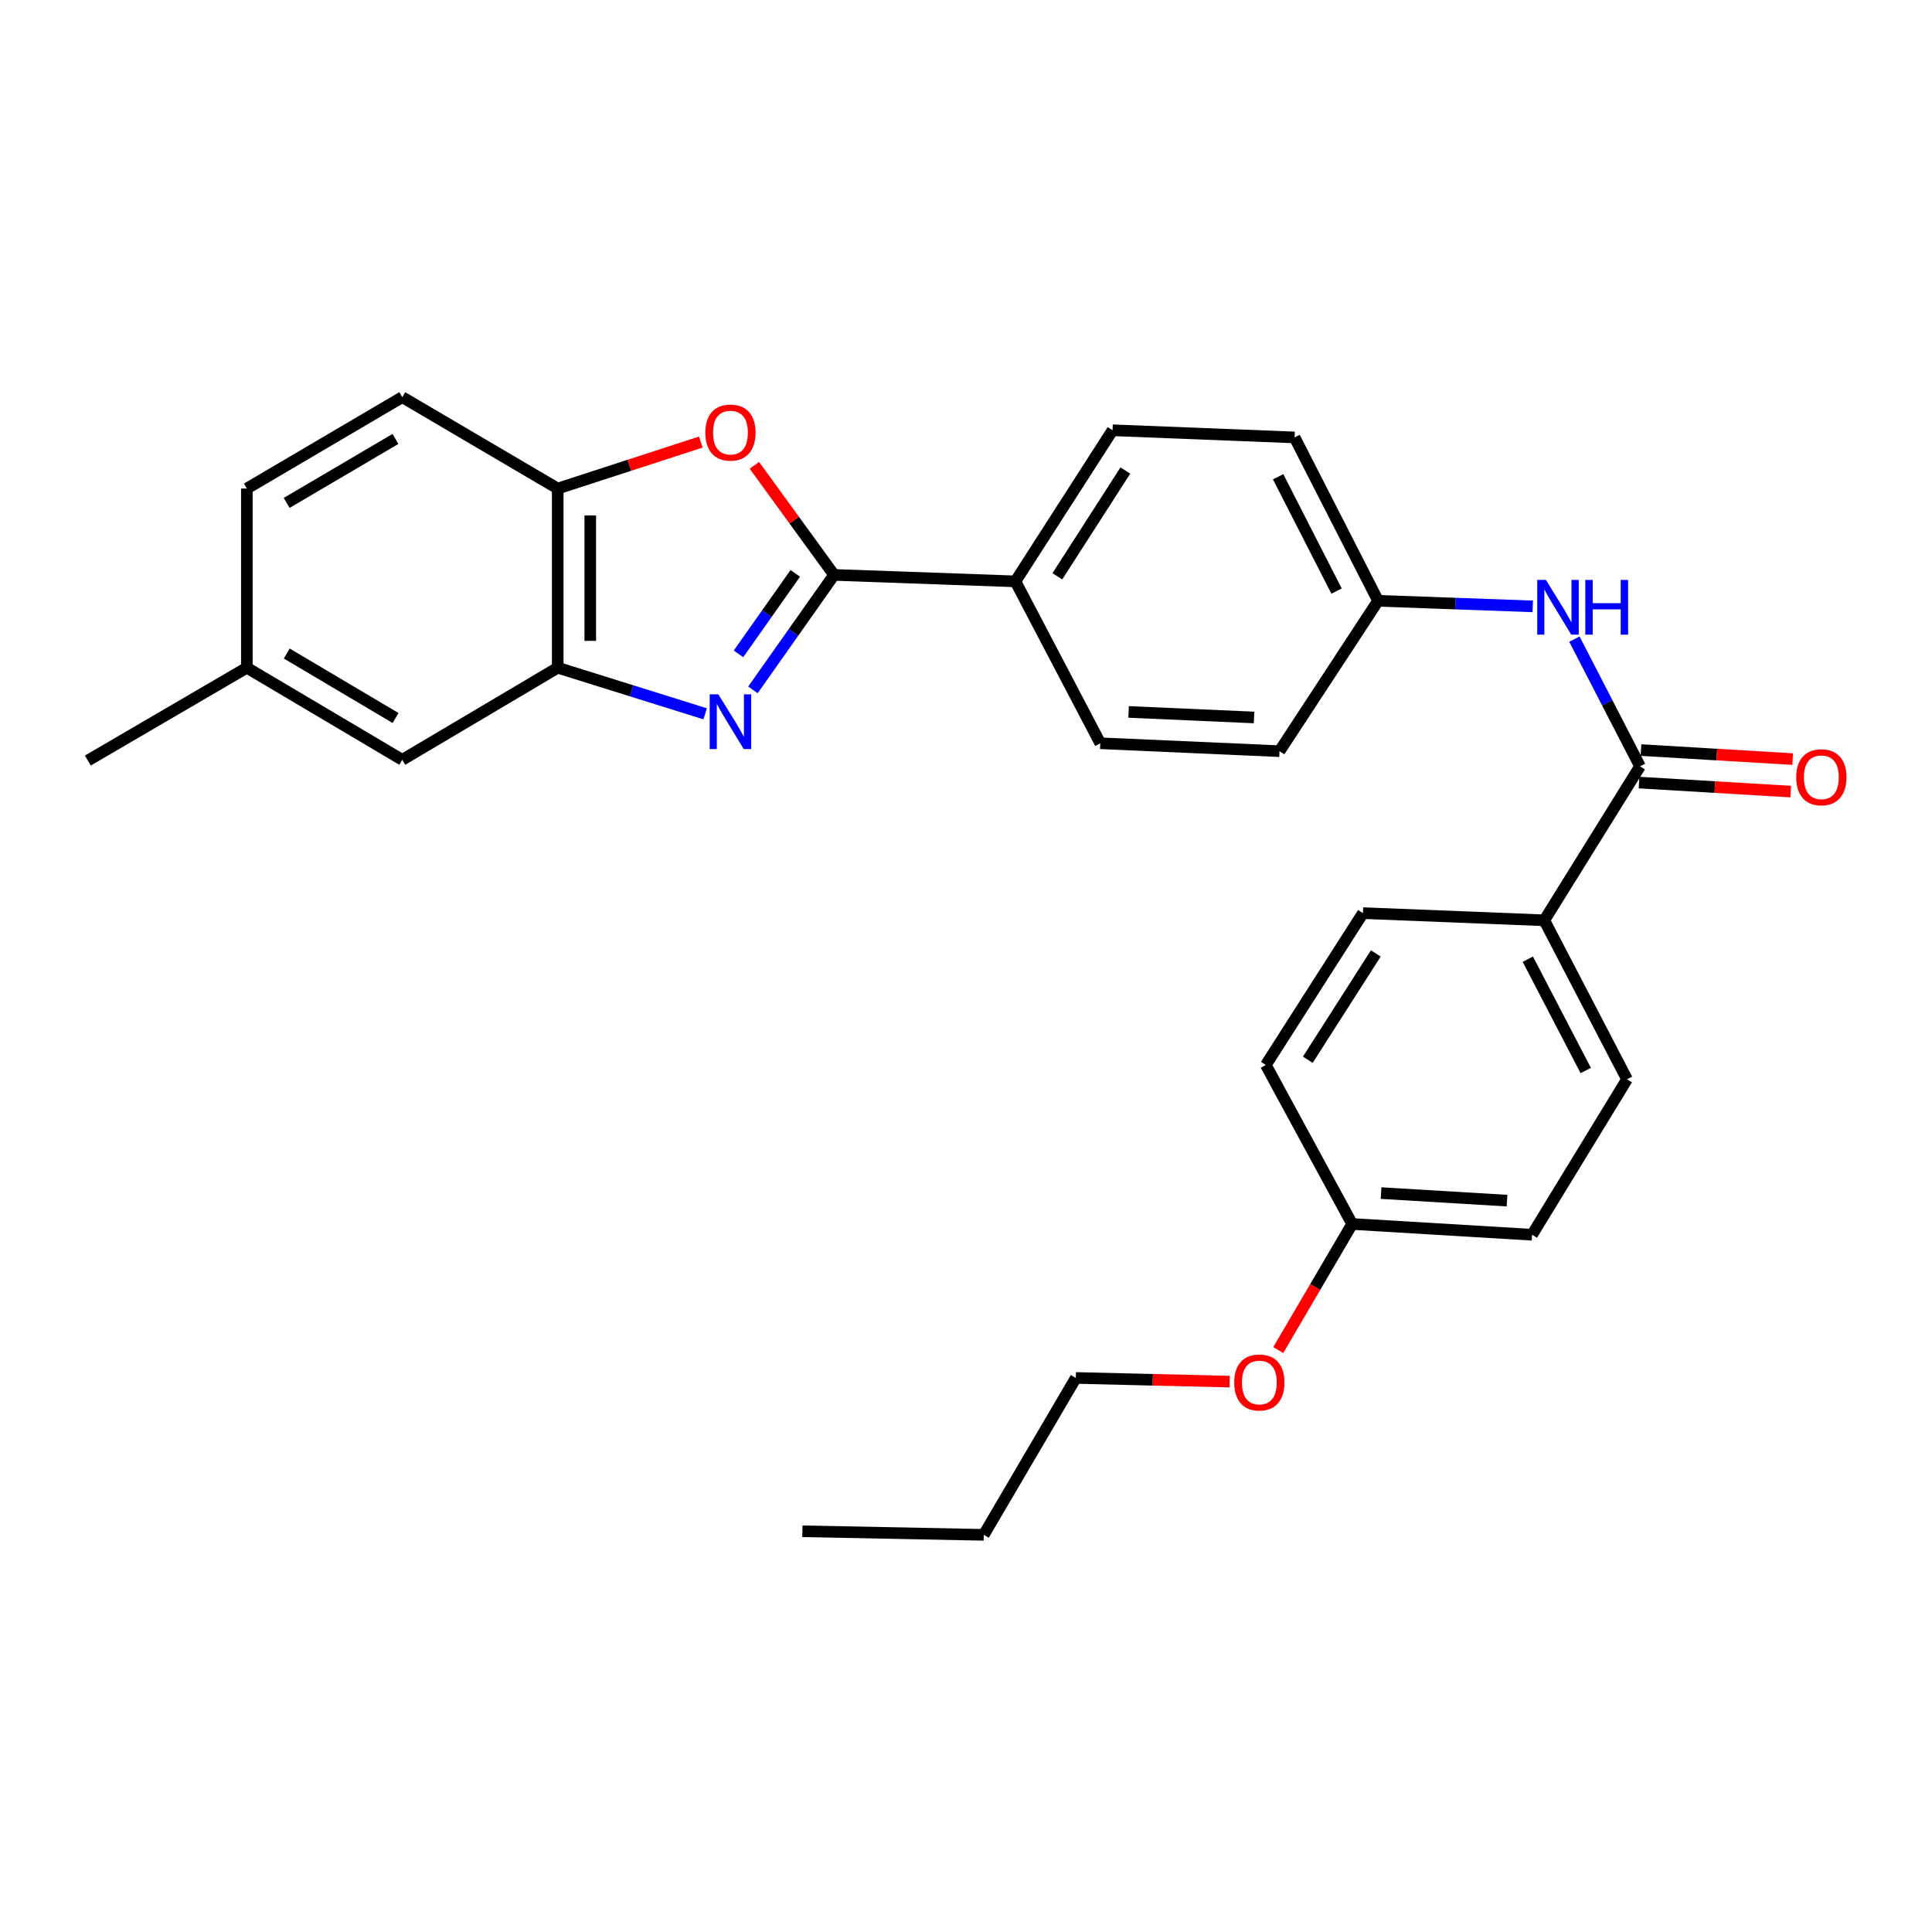 <?xml version='1.0' encoding='iso-8859-1'?>
<svg version='1.1' baseProfile='full'
              xmlns='http://www.w3.org/2000/svg'
                      xmlns:rdkit='http://www.rdkit.org/xml'
                      xmlns:xlink='http://www.w3.org/1999/xlink'
                  xml:space='preserve'
width='1000px' height='1000px' viewBox='0 0 1000 1000'>
<!-- END OF HEADER -->
<rect style='opacity:1.0;fill:#FFFFFF;stroke:none' width='1000' height='1000' x='0' y='0'> </rect>
<path class='bond-0' d='M 389.712,357.073 L 410.706,327.322' style='fill:none;fill-rule:evenodd;stroke:#0000FF;stroke-width:6px;stroke-linecap:butt;stroke-linejoin:miter;stroke-opacity:1' />
<path class='bond-0' d='M 410.706,327.322 L 431.699,297.571' style='fill:none;fill-rule:evenodd;stroke:#000000;stroke-width:6px;stroke-linecap:butt;stroke-linejoin:miter;stroke-opacity:1' />
<path class='bond-0' d='M 382.241,338.431 L 396.936,317.606' style='fill:none;fill-rule:evenodd;stroke:#0000FF;stroke-width:6px;stroke-linecap:butt;stroke-linejoin:miter;stroke-opacity:1' />
<path class='bond-0' d='M 396.936,317.606 L 411.632,296.78' style='fill:none;fill-rule:evenodd;stroke:#000000;stroke-width:6px;stroke-linecap:butt;stroke-linejoin:miter;stroke-opacity:1' />
<path class='bond-2' d='M 364.998,369.469 L 326.837,357.54' style='fill:none;fill-rule:evenodd;stroke:#0000FF;stroke-width:6px;stroke-linecap:butt;stroke-linejoin:miter;stroke-opacity:1' />
<path class='bond-2' d='M 326.837,357.54 L 288.676,345.611' style='fill:none;fill-rule:evenodd;stroke:#000000;stroke-width:6px;stroke-linecap:butt;stroke-linejoin:miter;stroke-opacity:1' />
<path class='bond-1' d='M 431.699,297.571 L 411.084,269.216' style='fill:none;fill-rule:evenodd;stroke:#000000;stroke-width:6px;stroke-linecap:butt;stroke-linejoin:miter;stroke-opacity:1' />
<path class='bond-1' d='M 411.084,269.216 L 390.468,240.861' style='fill:none;fill-rule:evenodd;stroke:#FF0000;stroke-width:6px;stroke-linecap:butt;stroke-linejoin:miter;stroke-opacity:1' />
<path class='bond-6' d='M 431.699,297.571 L 525.569,300.914' style='fill:none;fill-rule:evenodd;stroke:#000000;stroke-width:6px;stroke-linecap:butt;stroke-linejoin:miter;stroke-opacity:1' />
<path class='bond-28' d='M 362.73,228.81 L 325.703,240.842' style='fill:none;fill-rule:evenodd;stroke:#FF0000;stroke-width:6px;stroke-linecap:butt;stroke-linejoin:miter;stroke-opacity:1' />
<path class='bond-28' d='M 325.703,240.842 L 288.676,252.874' style='fill:none;fill-rule:evenodd;stroke:#000000;stroke-width:6px;stroke-linecap:butt;stroke-linejoin:miter;stroke-opacity:1' />
<path class='bond-4' d='M 288.676,345.611 L 288.676,252.874' style='fill:none;fill-rule:evenodd;stroke:#000000;stroke-width:6px;stroke-linecap:butt;stroke-linejoin:miter;stroke-opacity:1' />
<path class='bond-4' d='M 305.529,331.7 L 305.529,266.785' style='fill:none;fill-rule:evenodd;stroke:#000000;stroke-width:6px;stroke-linecap:butt;stroke-linejoin:miter;stroke-opacity:1' />
<path class='bond-8' d='M 288.676,345.611 L 208.214,393.285' style='fill:none;fill-rule:evenodd;stroke:#000000;stroke-width:6px;stroke-linecap:butt;stroke-linejoin:miter;stroke-opacity:1' />
<path class='bond-3' d='M 848.869,396.646 L 831.889,363.726' style='fill:none;fill-rule:evenodd;stroke:#000000;stroke-width:6px;stroke-linecap:butt;stroke-linejoin:miter;stroke-opacity:1' />
<path class='bond-3' d='M 831.889,363.726 L 814.908,330.806' style='fill:none;fill-rule:evenodd;stroke:#0000FF;stroke-width:6px;stroke-linecap:butt;stroke-linejoin:miter;stroke-opacity:1' />
<path class='bond-7' d='M 848.869,396.646 L 799.322,476.35' style='fill:none;fill-rule:evenodd;stroke:#000000;stroke-width:6px;stroke-linecap:butt;stroke-linejoin:miter;stroke-opacity:1' />
<path class='bond-9' d='M 848.369,405.058 L 887.624,407.391' style='fill:none;fill-rule:evenodd;stroke:#000000;stroke-width:6px;stroke-linecap:butt;stroke-linejoin:miter;stroke-opacity:1' />
<path class='bond-9' d='M 887.624,407.391 L 926.879,409.725' style='fill:none;fill-rule:evenodd;stroke:#FF0000;stroke-width:6px;stroke-linecap:butt;stroke-linejoin:miter;stroke-opacity:1' />
<path class='bond-9' d='M 849.369,388.235 L 888.624,390.568' style='fill:none;fill-rule:evenodd;stroke:#000000;stroke-width:6px;stroke-linecap:butt;stroke-linejoin:miter;stroke-opacity:1' />
<path class='bond-9' d='M 888.624,390.568 L 927.879,392.902' style='fill:none;fill-rule:evenodd;stroke:#FF0000;stroke-width:6px;stroke-linecap:butt;stroke-linejoin:miter;stroke-opacity:1' />
<path class='bond-10' d='M 288.676,252.874 L 208.214,205.565' style='fill:none;fill-rule:evenodd;stroke:#000000;stroke-width:6px;stroke-linecap:butt;stroke-linejoin:miter;stroke-opacity:1' />
<path class='bond-5' d='M 793.34,313.858 L 753.315,312.414' style='fill:none;fill-rule:evenodd;stroke:#0000FF;stroke-width:6px;stroke-linecap:butt;stroke-linejoin:miter;stroke-opacity:1' />
<path class='bond-5' d='M 753.315,312.414 L 713.289,310.969' style='fill:none;fill-rule:evenodd;stroke:#000000;stroke-width:6px;stroke-linecap:butt;stroke-linejoin:miter;stroke-opacity:1' />
<path class='bond-11' d='M 525.569,300.914 L 575.846,222.698' style='fill:none;fill-rule:evenodd;stroke:#000000;stroke-width:6px;stroke-linecap:butt;stroke-linejoin:miter;stroke-opacity:1' />
<path class='bond-11' d='M 547.287,298.294 L 582.481,243.543' style='fill:none;fill-rule:evenodd;stroke:#000000;stroke-width:6px;stroke-linecap:butt;stroke-linejoin:miter;stroke-opacity:1' />
<path class='bond-12' d='M 525.569,300.914 L 569.508,384.718' style='fill:none;fill-rule:evenodd;stroke:#000000;stroke-width:6px;stroke-linecap:butt;stroke-linejoin:miter;stroke-opacity:1' />
<path class='bond-13' d='M 799.322,476.35 L 842.147,558.657' style='fill:none;fill-rule:evenodd;stroke:#000000;stroke-width:6px;stroke-linecap:butt;stroke-linejoin:miter;stroke-opacity:1' />
<path class='bond-13' d='M 790.796,496.475 L 820.773,554.089' style='fill:none;fill-rule:evenodd;stroke:#000000;stroke-width:6px;stroke-linecap:butt;stroke-linejoin:miter;stroke-opacity:1' />
<path class='bond-14' d='M 799.322,476.35 L 705.453,472.624' style='fill:none;fill-rule:evenodd;stroke:#000000;stroke-width:6px;stroke-linecap:butt;stroke-linejoin:miter;stroke-opacity:1' />
<path class='bond-16' d='M 208.214,393.285 L 127.771,345.611' style='fill:none;fill-rule:evenodd;stroke:#000000;stroke-width:6px;stroke-linecap:butt;stroke-linejoin:miter;stroke-opacity:1' />
<path class='bond-16' d='M 204.74,371.636 L 148.429,338.264' style='fill:none;fill-rule:evenodd;stroke:#000000;stroke-width:6px;stroke-linecap:butt;stroke-linejoin:miter;stroke-opacity:1' />
<path class='bond-29' d='M 208.214,205.565 L 127.771,252.874' style='fill:none;fill-rule:evenodd;stroke:#000000;stroke-width:6px;stroke-linecap:butt;stroke-linejoin:miter;stroke-opacity:1' />
<path class='bond-29' d='M 204.691,227.188 L 148.38,260.304' style='fill:none;fill-rule:evenodd;stroke:#000000;stroke-width:6px;stroke-linecap:butt;stroke-linejoin:miter;stroke-opacity:1' />
<path class='bond-18' d='M 575.846,222.698 L 670.081,226.415' style='fill:none;fill-rule:evenodd;stroke:#000000;stroke-width:6px;stroke-linecap:butt;stroke-linejoin:miter;stroke-opacity:1' />
<path class='bond-19' d='M 569.508,384.718 L 662.263,388.81' style='fill:none;fill-rule:evenodd;stroke:#000000;stroke-width:6px;stroke-linecap:butt;stroke-linejoin:miter;stroke-opacity:1' />
<path class='bond-19' d='M 584.164,368.496 L 649.092,371.36' style='fill:none;fill-rule:evenodd;stroke:#000000;stroke-width:6px;stroke-linecap:butt;stroke-linejoin:miter;stroke-opacity:1' />
<path class='bond-21' d='M 842.147,558.657 L 792.993,639.11' style='fill:none;fill-rule:evenodd;stroke:#000000;stroke-width:6px;stroke-linecap:butt;stroke-linejoin:miter;stroke-opacity:1' />
<path class='bond-22' d='M 705.453,472.624 L 655.185,551.232' style='fill:none;fill-rule:evenodd;stroke:#000000;stroke-width:6px;stroke-linecap:butt;stroke-linejoin:miter;stroke-opacity:1' />
<path class='bond-22' d='M 712.11,493.494 L 676.923,548.52' style='fill:none;fill-rule:evenodd;stroke:#000000;stroke-width:6px;stroke-linecap:butt;stroke-linejoin:miter;stroke-opacity:1' />
<path class='bond-15' d='M 713.289,310.969 L 662.263,388.81' style='fill:none;fill-rule:evenodd;stroke:#000000;stroke-width:6px;stroke-linecap:butt;stroke-linejoin:miter;stroke-opacity:1' />
<path class='bond-30' d='M 713.289,310.969 L 670.081,226.415' style='fill:none;fill-rule:evenodd;stroke:#000000;stroke-width:6px;stroke-linecap:butt;stroke-linejoin:miter;stroke-opacity:1' />
<path class='bond-30' d='M 691.801,305.955 L 661.555,246.767' style='fill:none;fill-rule:evenodd;stroke:#000000;stroke-width:6px;stroke-linecap:butt;stroke-linejoin:miter;stroke-opacity:1' />
<path class='bond-20' d='M 127.771,345.611 L 127.771,252.874' style='fill:none;fill-rule:evenodd;stroke:#000000;stroke-width:6px;stroke-linecap:butt;stroke-linejoin:miter;stroke-opacity:1' />
<path class='bond-24' d='M 127.771,345.611 L 45.455,393.66' style='fill:none;fill-rule:evenodd;stroke:#000000;stroke-width:6px;stroke-linecap:butt;stroke-linejoin:miter;stroke-opacity:1' />
<path class='bond-17' d='M 699.873,633.529 L 655.185,551.232' style='fill:none;fill-rule:evenodd;stroke:#000000;stroke-width:6px;stroke-linecap:butt;stroke-linejoin:miter;stroke-opacity:1' />
<path class='bond-23' d='M 699.873,633.529 L 680.746,666.162' style='fill:none;fill-rule:evenodd;stroke:#000000;stroke-width:6px;stroke-linecap:butt;stroke-linejoin:miter;stroke-opacity:1' />
<path class='bond-23' d='M 680.746,666.162 L 661.619,698.795' style='fill:none;fill-rule:evenodd;stroke:#FF0000;stroke-width:6px;stroke-linecap:butt;stroke-linejoin:miter;stroke-opacity:1' />
<path class='bond-31' d='M 699.873,633.529 L 792.993,639.11' style='fill:none;fill-rule:evenodd;stroke:#000000;stroke-width:6px;stroke-linecap:butt;stroke-linejoin:miter;stroke-opacity:1' />
<path class='bond-31' d='M 714.849,617.544 L 780.033,621.45' style='fill:none;fill-rule:evenodd;stroke:#000000;stroke-width:6px;stroke-linecap:butt;stroke-linejoin:miter;stroke-opacity:1' />
<path class='bond-25' d='M 636.458,715.123 L 596.654,714.173' style='fill:none;fill-rule:evenodd;stroke:#FF0000;stroke-width:6px;stroke-linecap:butt;stroke-linejoin:miter;stroke-opacity:1' />
<path class='bond-25' d='M 596.654,714.173 L 556.849,713.224' style='fill:none;fill-rule:evenodd;stroke:#000000;stroke-width:6px;stroke-linecap:butt;stroke-linejoin:miter;stroke-opacity:1' />
<path class='bond-26' d='M 556.849,713.224 L 509.194,794.435' style='fill:none;fill-rule:evenodd;stroke:#000000;stroke-width:6px;stroke-linecap:butt;stroke-linejoin:miter;stroke-opacity:1' />
<path class='bond-27' d='M 509.194,794.435 L 415.315,792.581' style='fill:none;fill-rule:evenodd;stroke:#000000;stroke-width:6px;stroke-linecap:butt;stroke-linejoin:miter;stroke-opacity:1' />
<path  class='atom-0' d='M 371.82 359.398
L 381.1 374.398
Q 382.02 375.878, 383.5 378.558
Q 384.98 381.238, 385.06 381.398
L 385.06 359.398
L 388.82 359.398
L 388.82 387.718
L 384.94 387.718
L 374.98 371.318
Q 373.82 369.398, 372.58 367.198
Q 371.38 364.998, 371.02 364.318
L 371.02 387.718
L 367.34 387.718
L 367.34 359.398
L 371.82 359.398
' fill='#0000FF'/>
<path  class='atom-2' d='M 365.08 223.902
Q 365.08 217.102, 368.44 213.302
Q 371.8 209.502, 378.08 209.502
Q 384.36 209.502, 387.72 213.302
Q 391.08 217.102, 391.08 223.902
Q 391.08 230.782, 387.68 234.702
Q 384.28 238.582, 378.08 238.582
Q 371.84 238.582, 368.44 234.702
Q 365.08 230.822, 365.08 223.902
M 378.08 235.382
Q 382.4 235.382, 384.72 232.502
Q 387.08 229.582, 387.08 223.902
Q 387.08 218.342, 384.72 215.542
Q 382.4 212.702, 378.08 212.702
Q 373.76 212.702, 371.4 215.502
Q 369.08 218.302, 369.08 223.902
Q 369.08 229.622, 371.4 232.502
Q 373.76 235.382, 378.08 235.382
' fill='#FF0000'/>
<path  class='atom-6' d='M 800.15 300.17
L 809.43 315.17
Q 810.35 316.65, 811.83 319.33
Q 813.31 322.01, 813.39 322.17
L 813.39 300.17
L 817.15 300.17
L 817.15 328.49
L 813.27 328.49
L 803.31 312.09
Q 802.15 310.17, 800.91 307.97
Q 799.71 305.77, 799.35 305.09
L 799.35 328.49
L 795.67 328.49
L 795.67 300.17
L 800.15 300.17
' fill='#0000FF'/>
<path  class='atom-6' d='M 820.55 300.17
L 824.39 300.17
L 824.39 312.21
L 838.87 312.21
L 838.87 300.17
L 842.71 300.17
L 842.71 328.49
L 838.87 328.49
L 838.87 315.41
L 824.39 315.41
L 824.39 328.49
L 820.55 328.49
L 820.55 300.17
' fill='#0000FF'/>
<path  class='atom-10' d='M 929.729 402.306
Q 929.729 395.506, 933.089 391.706
Q 936.449 387.906, 942.729 387.906
Q 949.009 387.906, 952.369 391.706
Q 955.729 395.506, 955.729 402.306
Q 955.729 409.186, 952.329 413.106
Q 948.929 416.986, 942.729 416.986
Q 936.489 416.986, 933.089 413.106
Q 929.729 409.226, 929.729 402.306
M 942.729 413.786
Q 947.049 413.786, 949.369 410.906
Q 951.729 407.986, 951.729 402.306
Q 951.729 396.746, 949.369 393.946
Q 947.049 391.106, 942.729 391.106
Q 938.409 391.106, 936.049 393.906
Q 933.729 396.706, 933.729 402.306
Q 933.729 408.026, 936.049 410.906
Q 938.409 413.786, 942.729 413.786
' fill='#FF0000'/>
<path  class='atom-24' d='M 638.833 715.57
Q 638.833 708.77, 642.193 704.97
Q 645.553 701.17, 651.833 701.17
Q 658.113 701.17, 661.473 704.97
Q 664.833 708.77, 664.833 715.57
Q 664.833 722.45, 661.433 726.37
Q 658.033 730.25, 651.833 730.25
Q 645.593 730.25, 642.193 726.37
Q 638.833 722.49, 638.833 715.57
M 651.833 727.05
Q 656.153 727.05, 658.473 724.17
Q 660.833 721.25, 660.833 715.57
Q 660.833 710.01, 658.473 707.21
Q 656.153 704.37, 651.833 704.37
Q 647.513 704.37, 645.153 707.17
Q 642.833 709.97, 642.833 715.57
Q 642.833 721.29, 645.153 724.17
Q 647.513 727.05, 651.833 727.05
' fill='#FF0000'/>
</svg>
